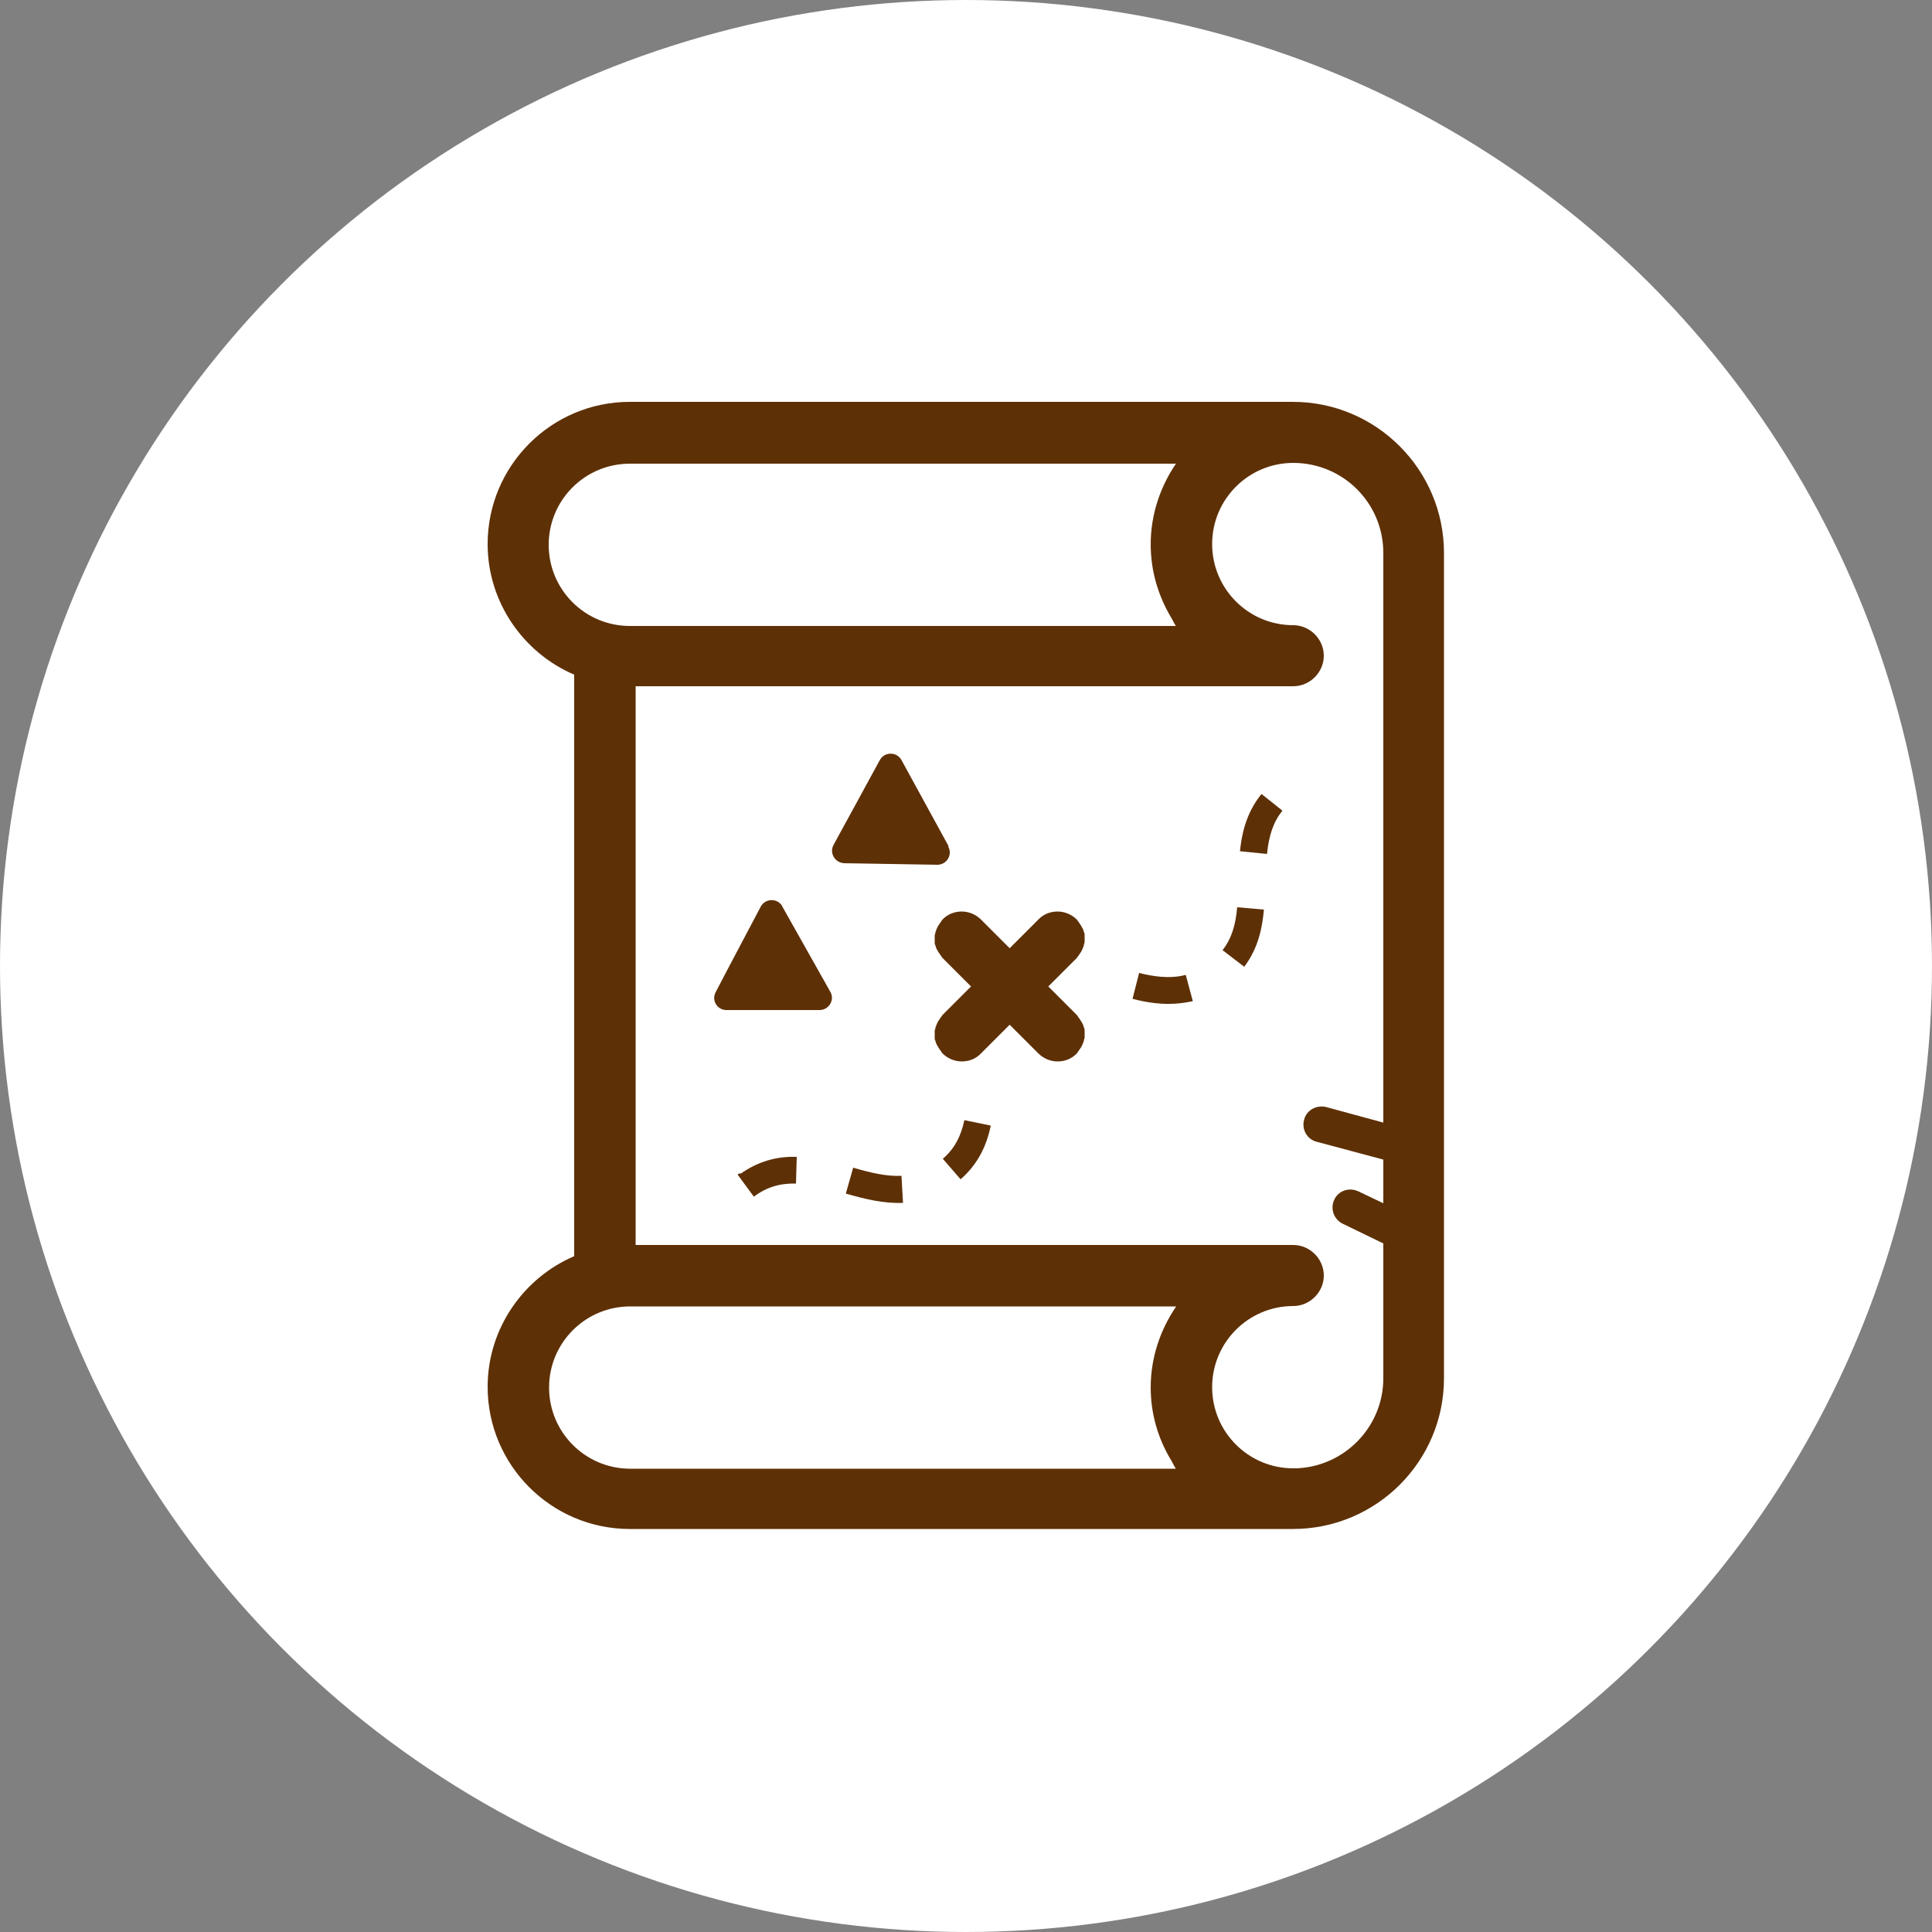 <?xml version="1.0" encoding="UTF-8"?><svg id="_レイヤー_2" xmlns="http://www.w3.org/2000/svg" viewBox="0 0 50 50"><rect x="0" y="0" width="50" height="50" fill="#808080" stroke="none"/><defs><style>.cls-1{fill:#5e3006;}.cls-1,.cls-2{stroke-width:0px;}.cls-2{fill:#fff;}</style></defs><g id="_オブジェクト"><circle class="cls-2" cx="25" cy="25" r="25"/><path class="cls-1" d="M33.46,10.4h-17.16c-2.03,0-3.68,1.65-3.68,3.68,0,1.51.93,2.82,2.24,3.38v15.05c-1.31.56-2.24,1.87-2.24,3.38,0,2.03,1.65,3.68,3.68,3.68h17.16c2.16,0,3.91-1.75,3.91-3.9V14.31c0-2.15-1.75-3.91-3.91-3.91ZM35.79,29.05l-1.47-.4c-.25-.06-.51.08-.57.33-.07.25.08.51.33.57l1.72.46v1.13s-.65-.31-.65-.31c-.24-.11-.52-.01-.62.22-.11.23-.01.51.22.62l1.05.51v3.49c0,1.26-1.01,2.29-2.26,2.33-.03,0-.05,0-.07,0-1.16,0-2.1-.94-2.1-2.1s.94-2.1,2.1-2.1c.43,0,.79-.36.79-.79s-.36-.79-.79-.79h-17.02v-14.46h17.02c.43,0,.79-.36.79-.79s-.36-.79-.79-.79c-1.16,0-2.1-.94-2.1-2.1s.94-2.1,2.1-2.1c1.29,0,2.33,1.04,2.33,2.33v14.74ZM30.44,11.99c-.41.6-.66,1.32-.66,2.1,0,.68.19,1.31.51,1.86.05.08.09.17.14.25h-14.13c-1.16,0-2.1-.94-2.1-2.1s.94-2.1,2.1-2.1h14.13ZM16.31,38.01c-1.16,0-2.1-.94-2.1-2.1s.94-2.1,2.1-2.1h14.13c-.41.6-.66,1.32-.66,2.1,0,.68.19,1.31.51,1.85.05.08.09.17.14.25h-14.13Z"/><path class="cls-1" d="M27.92,24.72s.04-.06.06-.09c.03-.05.05-.11.07-.16,0-.03.01-.05.02-.08,0-.06,0-.12,0-.19,0-.03,0-.05-.02-.08-.01-.06-.04-.11-.07-.16-.02-.03-.04-.06-.06-.09-.02-.02-.03-.05-.05-.07-.13-.13-.31-.21-.5-.21s-.37.07-.5.21l-.74.74-.74-.74c-.13-.13-.31-.21-.5-.21s-.37.07-.5.21c-.02.02-.03.05-.05.07-.02.03-.04.06-.06.09-.03.05-.05.11-.07.16,0,.03-.01.05-.02.08,0,.06,0,.12,0,.19,0,.03,0,.05.02.08.01.06.04.11.07.16.02.03.04.06.06.09.02.02.03.05.05.07l.74.74-.74.74s-.03.05-.05.07c-.02.03-.04.06-.06.09-.03.05-.05.11-.07.16,0,.03-.01.05-.02.08,0,.06,0,.12,0,.19,0,.03,0,.05.02.08.01.06.04.11.07.16.02.03.04.06.06.09.02.02.03.05.05.07.13.13.31.21.5.21s.37-.07.5-.21l.74-.74.74.74c.13.13.31.21.5.21s.37-.07.5-.21c.02-.02.03-.05.05-.07.02-.03.04-.06.06-.09.03-.05.05-.11.07-.16,0-.03.01-.05.02-.08,0-.06,0-.12,0-.19,0-.03,0-.05-.02-.08-.01-.06-.04-.11-.07-.16-.02-.03-.04-.06-.06-.09-.02-.02-.03-.05-.05-.07l-.74-.74.74-.74s.03-.05.05-.07Z"/><path class="cls-1" d="M19.15,30.36s-.04.02-.06.04h0s0,0,0,0l.42.57c.33-.25.68-.35,1.09-.34l.02-.69h0s0,0,0,0c-.54-.02-1.02.13-1.46.44Z"/><path class="cls-1" d="M23.34,30.43c-.4.02-.81-.08-1.26-.21l-.19.67h0s0,0,0,0c.49.14.97.26,1.47.24,0,0,0,0,.01,0h0s0,0,0,0l-.04-.7Z"/><path class="cls-1" d="M32.63,20.57h0c-.4.5-.5,1.07-.54,1.46,0,0,0,0,0,0h0s0,0,0,0l.7.07c.05-.49.17-.84.4-1.12l-.54-.43h0Z"/><path class="cls-1" d="M24.96,28.98h0s0,0,0,0c-.09.43-.26.75-.56,1.01l.46.53c.4-.35.65-.79.77-1.34,0-.02.01-.03.01-.05h0s0,0,0,0l-.68-.14Z"/><path class="cls-1" d="M32.02,23.46h0s0,0,0,0c-.04.5-.16.85-.38,1.13l.56.43c.38-.5.47-1.05.51-1.48,0,0,0,0,0,0h0s0,0,0,0l-.69-.06Z"/><path class="cls-1" d="M30.69,25.24h0s0-.01,0-.01c-.42.11-.85.04-1.21-.05l-.17.67h0s0,0,0,0h0c.35.09.79.17,1.26.11.1-.01.2-.03.3-.05h0s0,0,0,0l-.18-.67Z"/><path class="cls-1" d="M24.55,21.9l-1.22-2.23c-.12-.22-.44-.22-.56,0-.33.61-.88,1.61-1.2,2.2-.11.21.04.46.28.47l2.41.04c.24,0,.4-.26.28-.47Z"/><path class="cls-1" d="M20.25,23.46c-.12-.22-.44-.22-.56,0-.32.61-.86,1.62-1.17,2.22-.11.21.04.46.28.46h2.41c.24,0,.4-.26.28-.47l-1.25-2.22Z"/></g></svg>